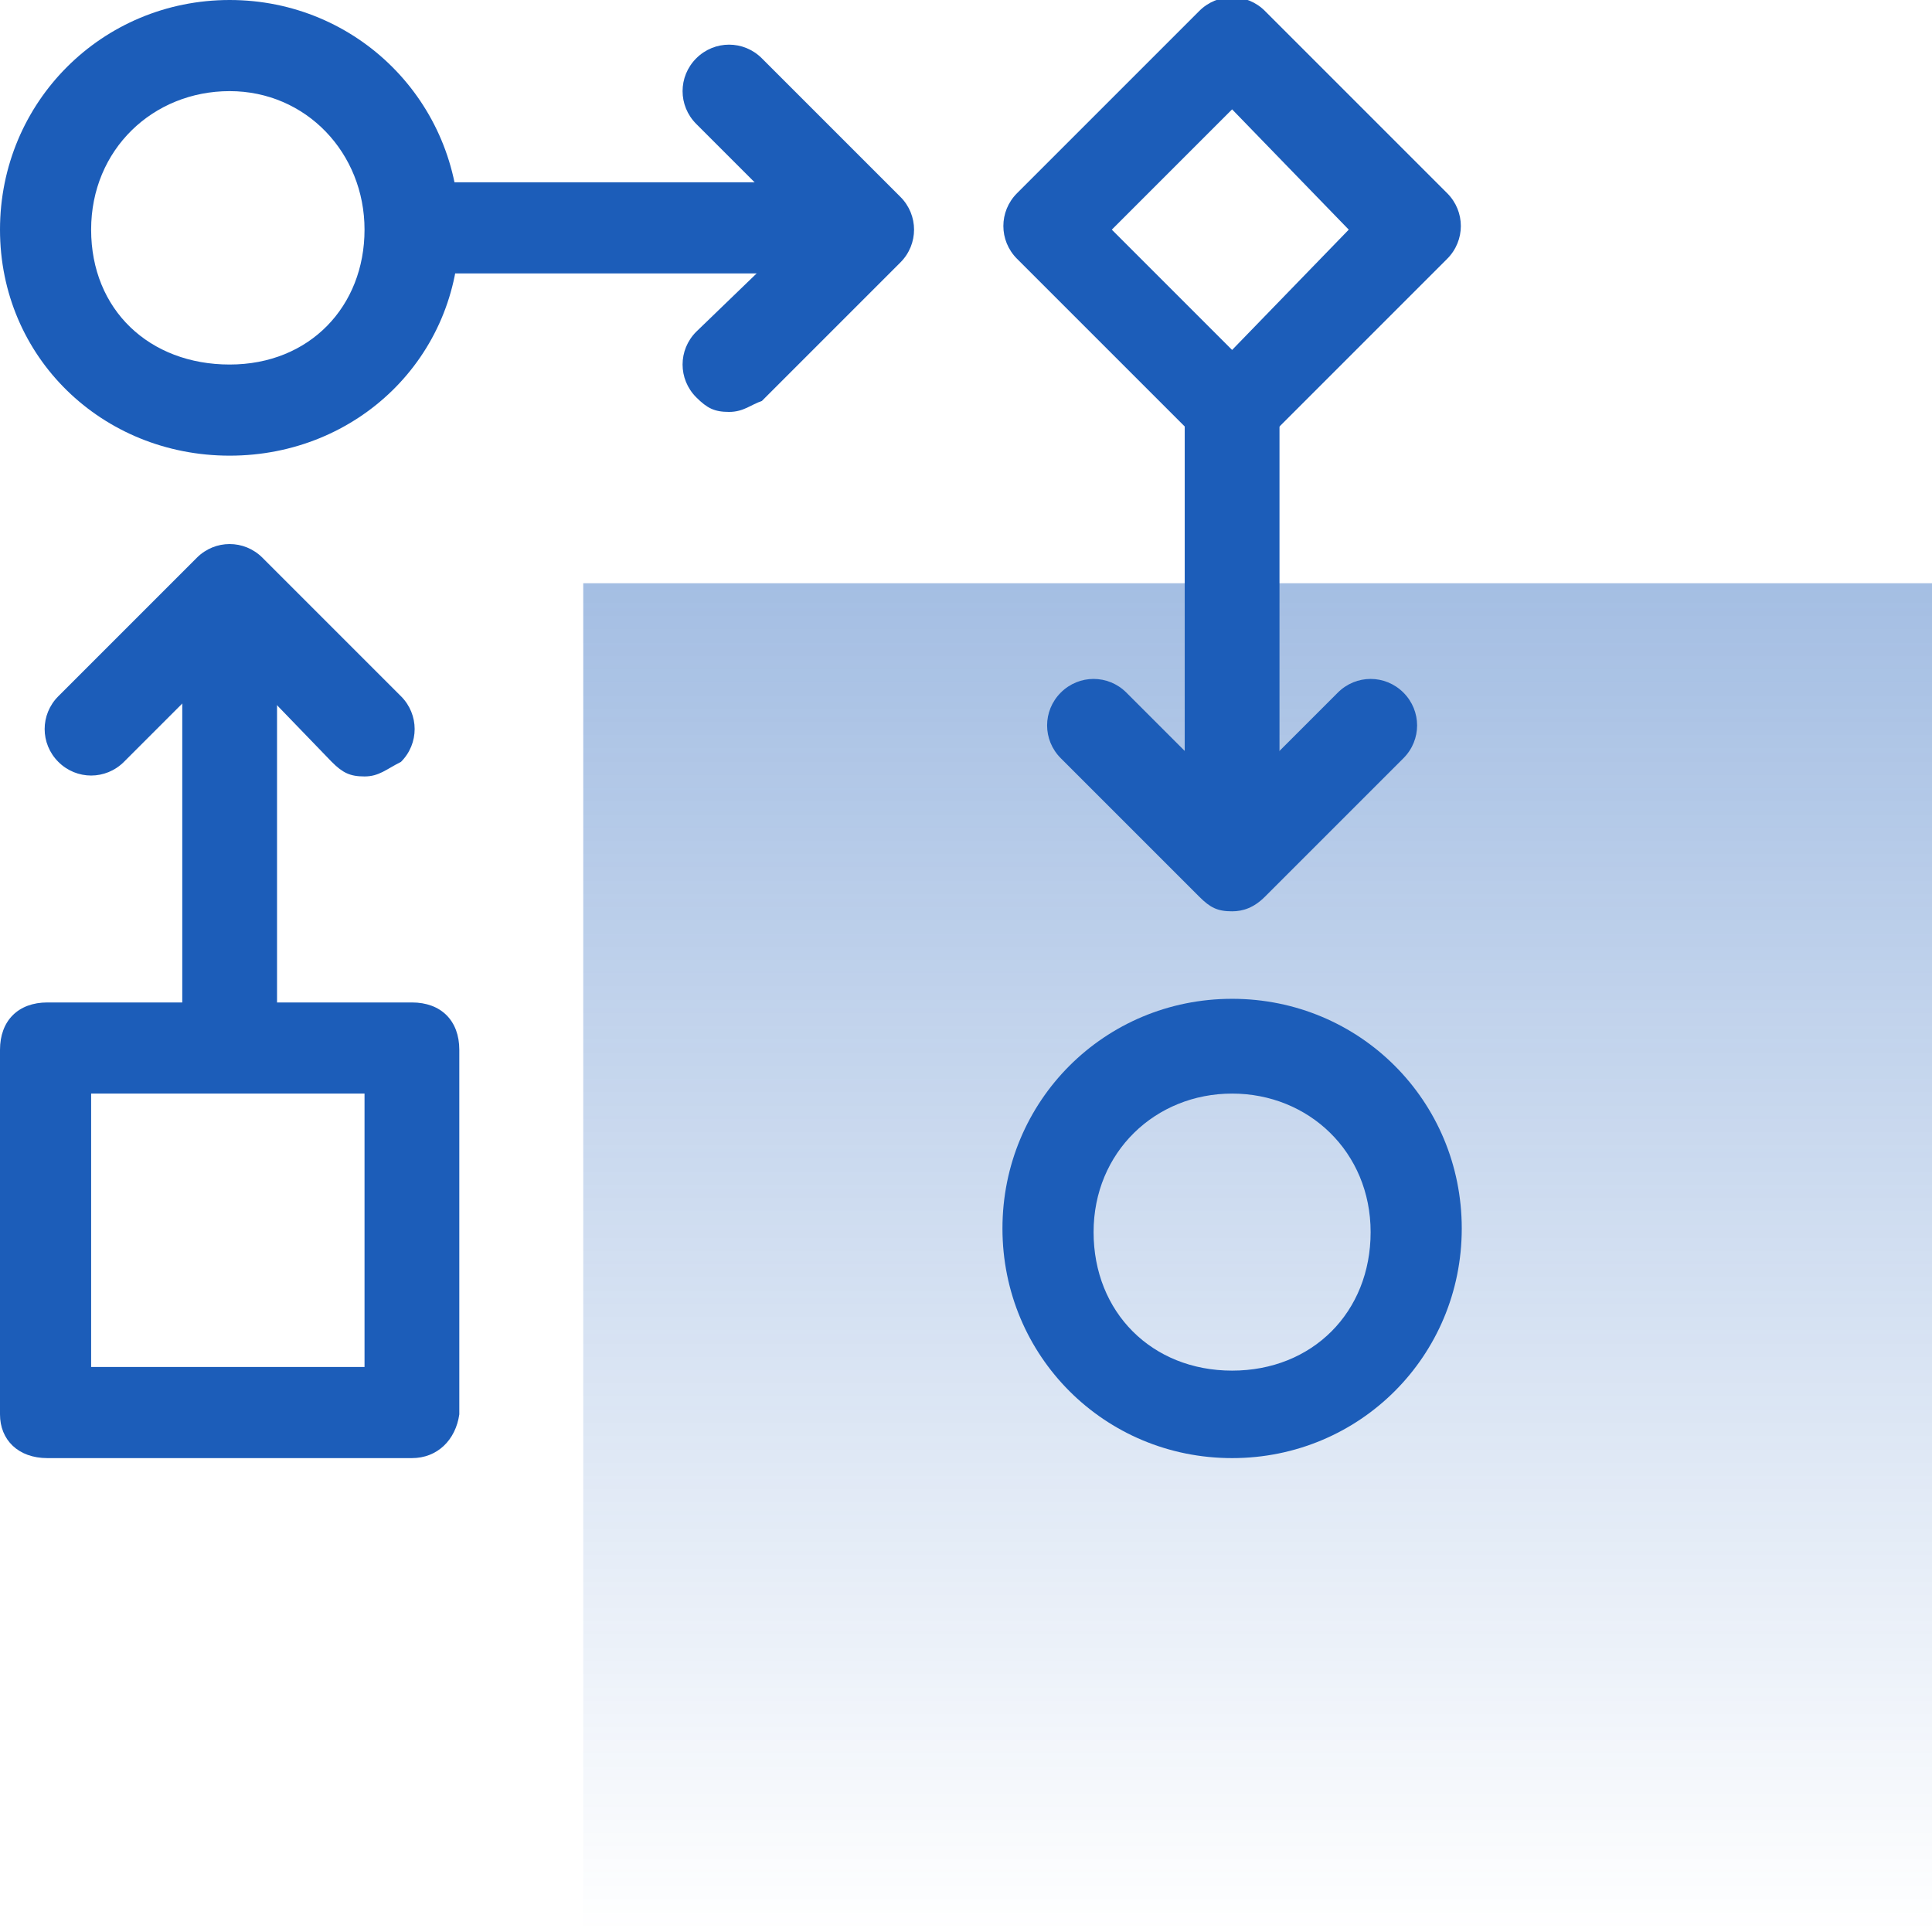 <?xml version="1.0" encoding="UTF-8"?> <!-- Generator: Adobe Illustrator 24.0.2, SVG Export Plug-In . SVG Version: 6.00 Build 0) --> <svg xmlns="http://www.w3.org/2000/svg" xmlns:xlink="http://www.w3.org/1999/xlink" id="Слой_1" x="0px" y="0px" viewBox="0 0 53 53" style="enable-background:new 0 0 53 53;" xml:space="preserve"> <style type="text/css"> .st0{opacity:0.4;fill:url(#SVGID_1_);enable-background:new ;} .st1{fill:#1C5DB9;} </style> <linearGradient id="SVGID_1_" gradientUnits="userSpaceOnUse" x1="34.5" y1="38" x2="34.5" y2="1" gradientTransform="matrix(1 0 0 -1 0 54)"> <stop offset="0" style="stop-color:#1C5DB9"></stop> <stop offset="1" style="stop-color:#1C5DB9;stop-opacity:0"></stop> </linearGradient> <rect x="16" y="16" class="st0" width="37" height="37"></rect> <path class="st1" d="M6.3,12.5C2.8,12.5,0,9.8,0,6.3S2.8,0,6.3,0s6.3,2.8,6.3,6.3S9.8,12.5,6.3,12.5z M6.3,2.5 c-2.1,0-3.8,1.6-3.8,3.8S4.1,10,6.3,10S10,8.4,10,6.3S8.4,2.5,6.3,2.5z"></path> <path class="st1" d="M33.8,40c-3.5,0-6.3-2.8-6.3-6.3s2.8-6.3,6.3-6.3s6.3,2.8,6.3,6.3S37.3,40,33.8,40z M33.8,30 c-2.1,0-3.8,1.6-3.8,3.8s1.6,3.8,3.8,3.8s3.8-1.6,3.8-3.8S35.9,30,33.8,30z"></path> <path class="st1" d="M11.3,40h-10C0.5,40,0,39.5,0,38.8v-10c0-0.8,0.5-1.3,1.3-1.3h10c0.8,0,1.3,0.5,1.3,1.3v10 C12.5,39.5,12,40,11.3,40z M2.5,37.5H10V30H2.5V37.5z"></path> <path class="st1" d="M6.3,28.8c-0.8,0-1.3-0.5-1.3-1.3v-9.9c0-0.8,0.5-1.3,1.3-1.3s1.3,0.5,1.3,1.3v9.9C7.5,28.3,7,28.8,6.3,28.8z"></path> <path class="st1" d="M10,21.3c-0.4,0-0.6-0.1-0.9-0.4L6.3,18l-2.9,2.9c-0.5,0.5-1.3,0.5-1.8,0s-0.5-1.3,0-1.8l3.8-3.8 c0.5-0.5,1.3-0.5,1.8,0l3.8,3.8c0.5,0.5,0.5,1.3,0,1.8C10.6,21.1,10.4,21.3,10,21.3z"></path> <path class="st1" d="M33.8,23.6c-0.8,0-1.3-0.5-1.3-1.3V11.3c0-0.8,0.5-1.3,1.3-1.3s1.3,0.5,1.3,1.3v11.1 C35,23.1,34.5,23.6,33.8,23.6z"></path> <path class="st1" d="M33.8,25c-0.4,0-0.6-0.1-0.9-0.4l-3.8-3.8c-0.5-0.5-0.5-1.3,0-1.8s1.3-0.5,1.8,0l2.9,2.9l2.9-2.9 c0.5-0.5,1.3-0.5,1.8,0s0.5,1.3,0,1.8l-3.8,3.8C34.4,24.9,34.1,25,33.8,25z"></path> <path class="st1" d="M22.4,7.5h-9.9c-0.8,0-1.3-0.5-1.3-1.3S11.8,5,12.5,5h9.9c0.8,0,1.3,0.5,1.3,1.3S23.1,7.5,22.4,7.5z"></path> <path class="st1" d="M20,11.3c-0.4,0-0.6-0.1-0.9-0.4c-0.5-0.5-0.5-1.3,0-1.8L22,6.3l-2.9-2.9c-0.5-0.5-0.5-1.3,0-1.8s1.3-0.5,1.8,0 l3.8,3.8c0.5,0.5,0.5,1.3,0,1.8l-3.8,3.8C20.6,11.1,20.4,11.3,20,11.3z"></path> <path class="st1" d="M33.8,12.5c-0.4,0-0.6-0.1-0.9-0.4l-5-5c-0.5-0.5-0.5-1.3,0-1.8l5-5c0.5-0.5,1.3-0.5,1.8,0l5,5 c0.5,0.5,0.5,1.3,0,1.8l-5,5C34.4,12.4,34.1,12.5,33.8,12.5z M30.5,6.3l3.3,3.3L37,6.3L33.8,3L30.5,6.3z"></path> </svg> 